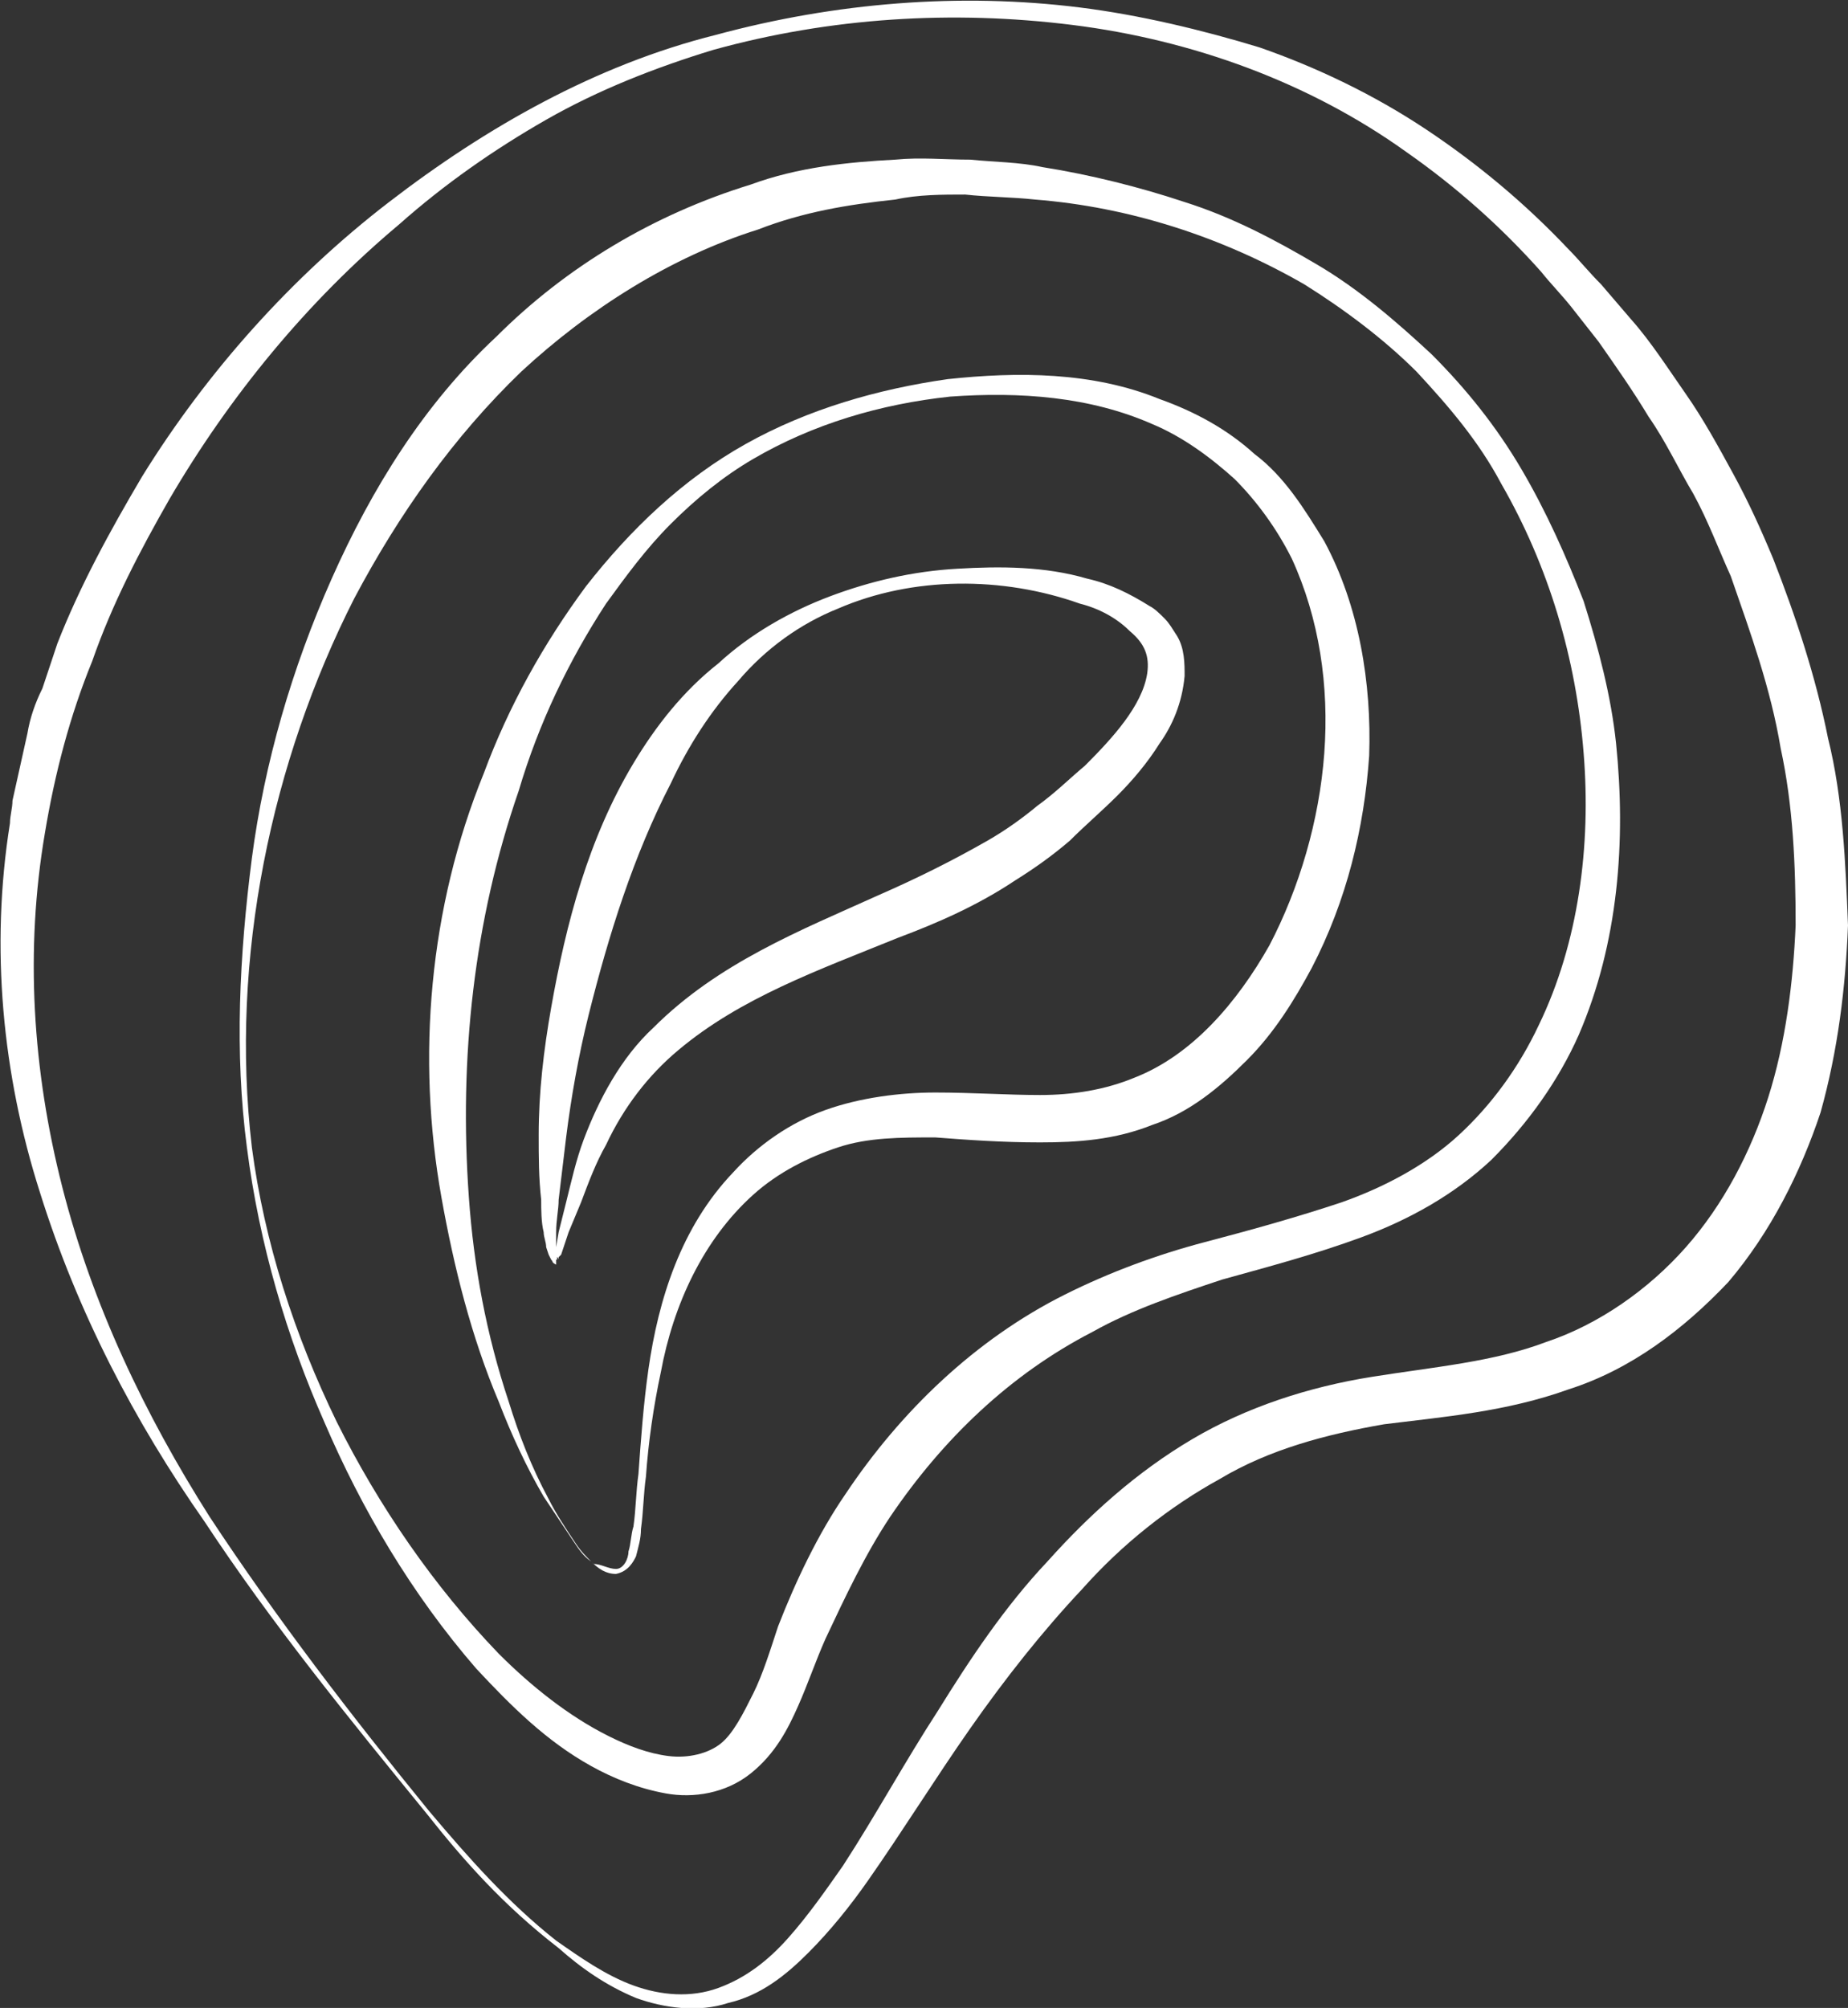 <?xml version="1.0" encoding="utf-8"?>
<!-- Generator: Adobe Illustrator 25.3.1, SVG Export Plug-In . SVG Version: 6.00 Build 0)  -->
<svg version="1.1" id="Layer_1" xmlns="http://www.w3.org/2000/svg" xmlns:xlink="http://www.w3.org/1999/xlink" x="0px" y="0px"
	 viewBox="0 0 74.1 80.5" style="enable-background:new 0 0 74.1 80.5;" xml:space="preserve">
<rect x="0" y="0" width="74.1" height="80.5" fill="#333333" stroke="none"/>
<style type="text/css">
	.st0{fill:#FFFFFF;}
</style>
<g id="Group">
	<path id="Shape" class="st0" d="M9.9,46c-0.5-3.8-0.3-7.7,0.2-11.6c0.5-3.8,1.6-7.6,3.2-11.2s3.7-7,6.6-9.7
		c2.8-2.8,6.3-4.9,10.2-6.1c1.9-0.7,3.9-0.9,5.8-1c1-0.1,2,0,3,0c1,0.1,2,0.1,2.9,0.3c1.9,0.3,3.9,0.8,5.7,1.4
		c1.9,0.6,3.6,1.5,5.3,2.5s3.2,2.3,4.6,3.6c1.4,1.4,2.6,2.9,3.6,4.6s1.8,3.5,2.5,5.3c0.6,1.9,1.1,3.8,1.3,5.7
		c0.4,3.9,0.1,8-1.5,11.7c-0.8,1.8-2,3.5-3.5,5c-1.5,1.4-3.3,2.4-5.2,3.1c-1.9,0.7-3.8,1.2-5.6,1.7c-1.8,0.6-3.6,1.2-5.2,2.1
		c-3.3,1.7-6,4.3-8.1,7.4c-1,1.5-1.8,3.2-2.6,4.9c-0.4,0.9-0.7,1.8-1.1,2.7c-0.4,0.9-0.9,1.9-1.9,2.7c-1,0.8-2.3,1-3.4,0.8
		s-2.1-0.6-3-1.1c-1.8-1-3.2-2.4-4.6-3.9c-2.6-3-4.6-6.4-6.1-9.9C11.5,53.6,10.4,49.9,9.9,46z M10.1,46c0.5,3.8,1.7,7.5,3.4,11
		c1.7,3.4,3.9,6.6,6.5,9.3c1.3,1.3,2.8,2.5,4.4,3.3c0.8,0.4,1.6,0.7,2.4,0.8c0.8,0.1,1.6-0.1,2.1-0.5s0.9-1.2,1.3-2s0.7-1.8,1-2.7
		c0.7-1.8,1.6-3.7,2.7-5.3c2.2-3.3,5.2-6.2,8.8-8c1.8-0.9,3.7-1.6,5.6-2.1c1.9-0.5,3.7-1,5.5-1.6c1.7-0.6,3.4-1.5,4.7-2.7
		s2.4-2.7,3.2-4.4c1.6-3.3,2.1-7.2,1.8-10.9c-0.3-3.8-1.4-7.5-3.3-10.8c-0.9-1.7-2.1-3.1-3.4-4.5c-1.3-1.3-2.9-2.5-4.5-3.5
		C49,9.5,45.3,8.3,41.5,8c-0.9-0.1-1.9-0.1-2.8-0.2c-0.9,0-1.9,0-2.8,0.2c-1.9,0.2-3.7,0.5-5.5,1.2c-3.5,1.1-6.8,3.2-9.5,5.7
		c-2.7,2.6-4.9,5.7-6.7,9.1C10.9,30.5,9.2,38.4,10.1,46L10.1,46z"/>
	<path class="st0" d="M24.7,63.1c-0.4,0-0.7-0.2-1-0.5c-0.3-0.2-0.5-0.5-0.7-0.8L21.8,60c-0.7-1.2-1.3-2.5-1.8-3.8
		c-1.1-2.6-1.8-5.4-2.3-8.2c-1-5.6-0.5-11.6,1.7-17c1-2.7,2.4-5.2,4.1-7.5c1.8-2.3,3.9-4.3,6.4-5.7c2.5-1.4,5.3-2.2,8.1-2.6
		c2.8-0.3,5.8-0.3,8.5,0.8c1.4,0.5,2.7,1.2,3.8,2.2c1.2,0.9,2,2.2,2.8,3.5c1.4,2.6,1.9,5.7,1.8,8.6c-0.2,2.9-0.9,5.8-2.3,8.5
		c-0.7,1.3-1.5,2.6-2.6,3.7s-2.3,2.1-3.8,2.6c-1.5,0.6-3,0.7-4.5,0.7s-2.9-0.1-4.2-0.2c-1.4,0-2.7,0-3.9,0.4s-2.4,1-3.4,1.9
		c-2,1.8-3.2,4.4-3.7,7.1c-0.3,1.4-0.5,2.8-0.6,4.2c-0.1,0.7-0.1,1.4-0.2,2.1c0,0.4-0.1,0.7-0.2,1.1C25.4,62.6,25.2,63,24.7,63.1z
		 M24.7,62.9c0.3,0,0.5-0.4,0.5-0.7c0.1-0.3,0.1-0.7,0.2-1c0.1-0.7,0.1-1.4,0.2-2.1c0.1-1.4,0.2-2.8,0.4-4.2
		c0.4-2.8,1.3-5.7,3.4-7.9c1-1.1,2.3-2,3.7-2.5c1.4-0.5,3-0.7,4.4-0.7c1.5,0,2.9,0.1,4.2,0.1s2.6-0.2,3.8-0.7c2.3-0.9,4.1-3,5.4-5.3
		c1.2-2.3,2-5,2.2-7.7s-0.2-5.4-1.3-7.8c-0.6-1.2-1.4-2.3-2.3-3.2c-1-0.9-2.1-1.7-3.3-2.2c-2.5-1.1-5.3-1.3-8.1-1.1
		c-2.8,0.3-5.5,1.1-7.9,2.5C29,19.1,27.9,20,26.9,21s-1.8,2.1-2.6,3.2c-1.5,2.3-2.7,4.8-3.5,7.5c-1.8,5.2-2.4,10.7-2,16.3
		c0.2,2.8,0.7,5.5,1.6,8.2c0.4,1.3,0.9,2.6,1.6,3.9c0.3,0.6,0.7,1.2,1.1,1.8c0.2,0.3,0.4,0.5,0.7,0.8C24.1,62.7,24.4,62.9,24.7,62.9
		z"/>
	<path class="st0" d="M22.3,50.7c-0.2-0.1-0.1-0.1-0.2-0.2L22,50.3L21.9,50c0-0.2-0.1-0.4-0.1-0.6c-0.1-0.4-0.1-0.9-0.1-1.3
		c-0.1-0.9-0.1-1.7-0.1-2.6c0-1.7,0.2-3.4,0.5-5.1c0.6-3.4,1.5-6.8,3.3-9.8c0.9-1.5,2-2.9,3.4-4c1.3-1.2,2.9-2.1,4.5-2.7
		c1.6-0.6,3.3-1,5.1-1.1c1.7-0.1,3.5-0.1,5.2,0.4c0.9,0.2,1.7,0.6,2.5,1.1c0.2,0.1,0.4,0.3,0.6,0.5c0.2,0.2,0.3,0.4,0.5,0.7
		c0.3,0.5,0.3,1.1,0.3,1.6c-0.1,1.1-0.5,2-1,2.7c-0.5,0.8-1.1,1.5-1.7,2.1c-0.6,0.6-1.3,1.2-1.9,1.8c-0.7,0.6-1.4,1.1-2.2,1.6
		c-1.5,1-3.1,1.7-4.7,2.3c-3.2,1.3-6.3,2.4-8.8,4.5c-1.2,1-2.2,2.3-2.9,3.8c-0.4,0.7-0.7,1.5-1,2.3l-0.5,1.2L22.6,50l-0.1,0.3
		l-0.1,0.1v0.1c0,0,0-0.1-0.1-0.1L22.3,50.7L22.3,50.7z M22.3,50.7l-0.1-0.1v-0.3l0.1-0.3l0.1-0.6l0.3-1.2c0.2-0.8,0.4-1.7,0.7-2.5
		c0.6-1.6,1.5-3.3,2.8-4.5c2.6-2.6,5.9-3.9,9-5.3c1.6-0.7,3-1.4,4.4-2.2c0.7-0.4,1.4-0.9,2-1.4c0.7-0.5,1.3-1.1,1.9-1.6
		c1.1-1.1,2.3-2.4,2.5-3.7c0.1-0.7-0.1-1.2-0.7-1.7c-0.5-0.5-1.2-0.9-2-1.1c-3.1-1.1-6.7-1.1-9.7,0.2c-1.5,0.6-2.9,1.6-4,2.9
		c-1.1,1.2-2,2.6-2.7,4.1c-1.5,2.9-2.5,6.1-3.3,9.3c-0.4,1.6-0.7,3.3-0.9,4.9c-0.1,0.8-0.2,1.7-0.3,2.5c0,0.4-0.1,0.8-0.1,1.3v0.9
		c0,0.1,0.1,0.2,0,0.2C22.3,50.5,22.3,50.7,22.3,50.7z"/>
	<path class="st0" d="M17.1,72.7C14,68.9,10.9,65.1,8.2,61c-2.8-4-5.1-8.4-6.6-13.2C0.1,43.1-0.4,38,0.4,33c0-0.3,0.1-0.6,0.1-0.9
		l0.2-0.9l0.4-1.8c0.1-0.6,0.3-1.2,0.6-1.8l0.6-1.8c0.9-2.3,2.1-4.5,3.4-6.7c2.6-4.2,6-8,9.9-11s8.3-5.5,13.1-6.7
		c4.8-1.3,9.8-1.7,14.6-1.1c2.4,0.3,4.9,0.9,7.2,1.6c2.3,0.8,4.6,1.9,6.7,3.3c2.1,1.4,4,3,5.7,4.8c0.4,0.4,0.8,0.9,1.3,1.4l1.2,1.4
		c0.8,0.9,1.5,2,2.2,3s1.3,2.1,1.9,3.2s1.1,2.2,1.6,3.4c0.9,2.3,1.7,4.7,2.2,7.2c0.6,2.4,0.7,5,0.8,7.5c-0.1,2.5-0.4,5-1.1,7.5
		c-0.8,2.4-2,4.8-3.7,6.8c-1.8,1.9-3.9,3.5-6.4,4.3c-2.5,0.9-5,1.1-7.4,1.4c-2.3,0.4-4.6,1-6.6,2.2c-2,1.1-3.9,2.6-5.5,4.4
		c-1.6,1.7-3.1,3.6-4.5,5.6s-2.7,4.1-4.1,6.1c-0.7,1-1.5,2-2.4,2.9c-0.9,0.9-1.9,1.7-3.2,2c-1.2,0.4-2.6,0.2-3.7-0.2
		c-1.2-0.5-2.2-1.2-3.1-2C20.2,76.4,18.6,74.6,17.1,72.7z M17.2,72.6c1.6,1.9,3.2,3.7,5.1,5.2c1,0.7,2,1.4,3.1,1.8s2.3,0.5,3.4,0.1
		s2-1.1,2.8-2c0.8-0.9,1.5-1.9,2.2-2.9c1.3-2,2.5-4.2,3.8-6.2c1.3-2.1,2.7-4.2,4.4-6c1.7-1.9,3.6-3.6,5.8-4.9
		c2.2-1.3,4.7-2.1,7.2-2.5s4.9-0.6,7-1.4c2.1-0.7,4.1-2.1,5.6-3.8s2.6-3.8,3.3-6c0.7-2.2,1-4.6,1.1-6.9c0-2.4-0.1-4.8-0.6-7.1
		c-0.4-2.4-1.2-4.6-2-6.9c-0.5-1.1-0.9-2.2-1.5-3.3c-0.6-1-1.1-2.1-1.8-3.1c-0.6-1-1.3-2-2-3L63,12.3c-0.4-0.5-0.8-0.9-1.2-1.4
		c-1.6-1.8-3.4-3.4-5.4-4.8C52.5,3.3,47.8,1.6,43,1s-9.7-0.3-14.4,1c-2.3,0.7-4.6,1.6-6.7,2.8S17.8,7.4,16,9
		c-3.7,3.1-6.8,6.9-9.2,11c-1.2,2.1-2.3,4.2-3.1,6.5c-0.9,2.2-1.5,4.5-1.9,6.9C1,38.1,1.3,42.9,2.5,47.6s3.3,9.1,5.9,13.2
		C11.1,64.9,14.1,68.8,17.2,72.6z"/>
</g>
</svg>
